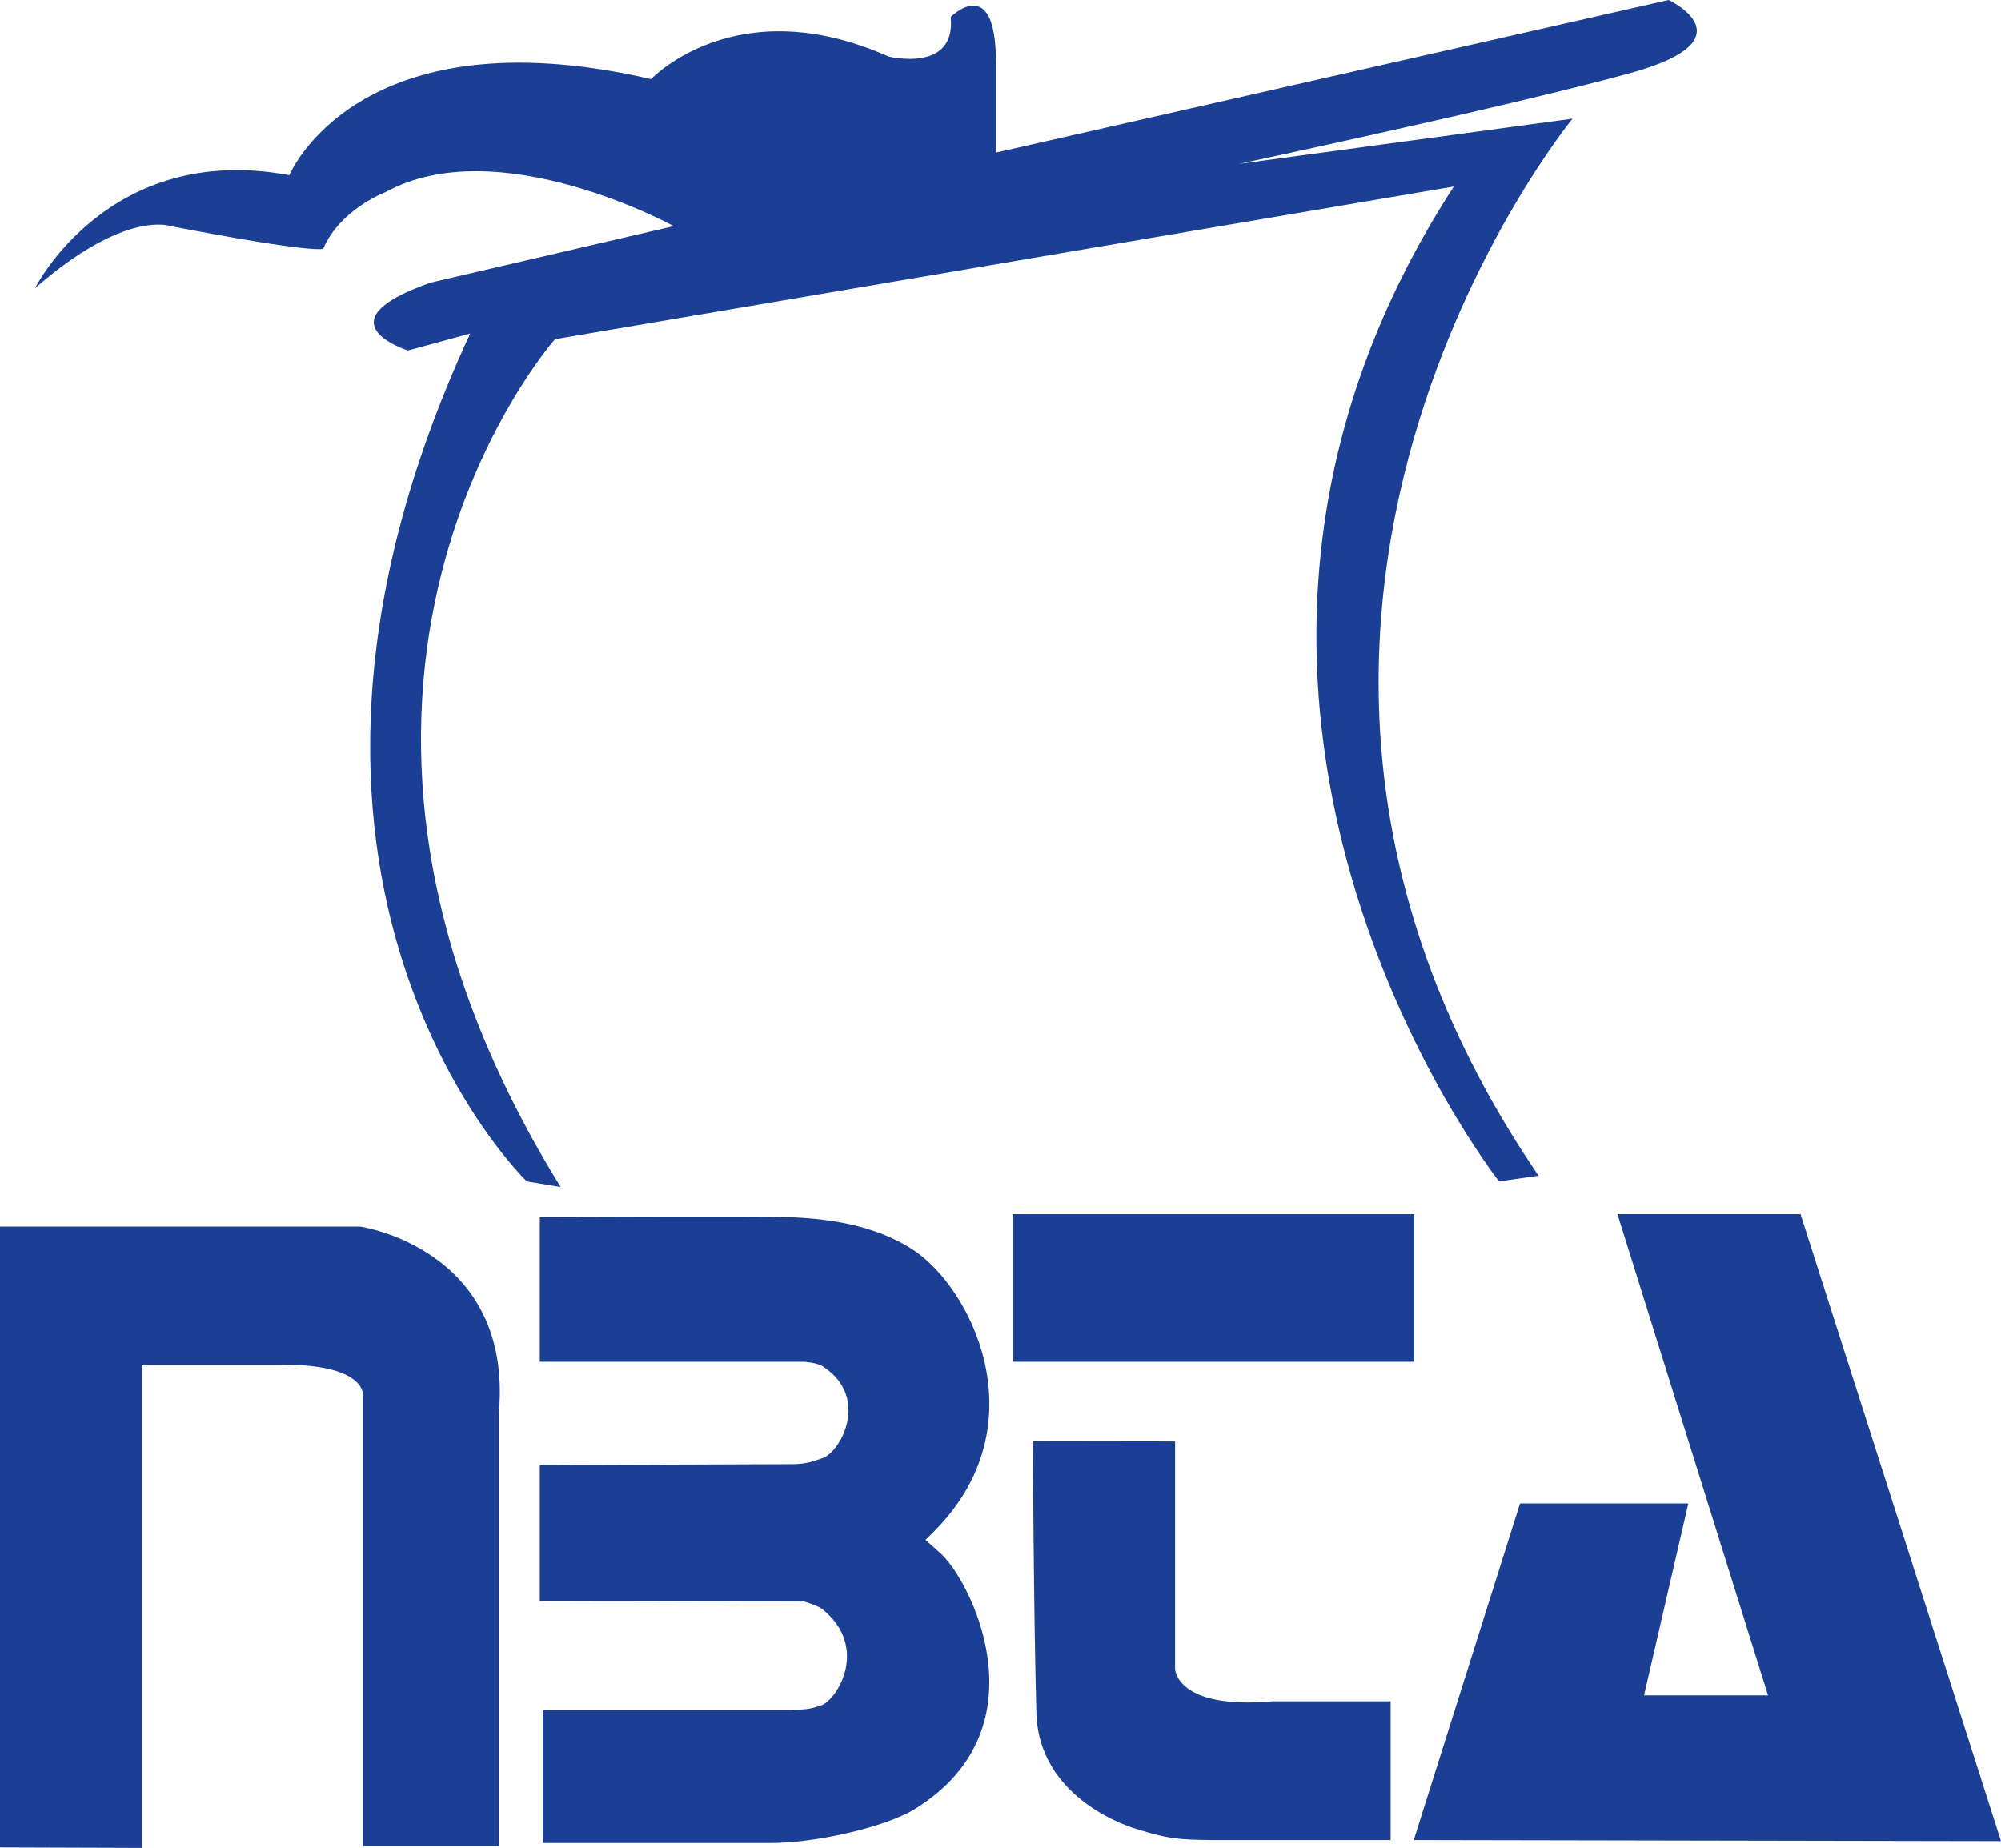 <?xml version="1.0" encoding="UTF-8"?>
<svg xmlns="http://www.w3.org/2000/svg" xmlns:xlink="http://www.w3.org/1999/xlink" width="407.08pt" height="375.96pt" viewBox="0 0 407.08 375.96" version="1.1">
<defs>
<clipPath id="clip1">
  <path d="M 0 249 L 102 249 L 102 375.961 L 0 375.961 Z M 0 249 "/>
</clipPath>
<clipPath id="clip2">
  <path d="M 287 247 L 407.078 247 L 407.078 375 L 287 375 Z M 287 247 "/>
</clipPath>
</defs>
<g id="surface1">
<path style=" stroke:none;fill-rule:nonzero;fill:rgb(10.588%,24.706%,58.038%);fill-opacity:1;" d="M 202.609 31.051 L 339.461 0 C 339.461 0 356.711 8.051 331.41 14.949 C 306.109 21.848 252.059 33.348 252.059 33.348 L 319.91 24.148 C 319.91 24.148 235.961 126.5 313.008 239.199 L 304.961 240.348 C 304.961 240.348 227.91 142.602 295.758 37.949 L 112.91 69 C 112.91 69 50.809 139.148 114.059 241.5 L 107.16 240.348 C 107.16 240.348 43.91 179.398 95.66 67.848 L 83.008 71.301 C 83.008 71.301 64.609 65.551 87.609 57.5 L 137.059 46 C 137.059 46 101.41 26.449 78.41 39.098 C 78.41 39.098 69.211 42.551 65.758 50.598 C 65.758 50.598 64.609 51.75 34.711 46 C 34.711 46 25.508 42.551 7.109 58.648 C 7.109 58.648 22.059 28.75 58.859 35.648 C 58.859 35.648 72.66 2.301 132.461 16.098 C 132.461 16.098 149.711 -2.301 180.758 11.5 C 180.758 11.5 194.559 14.949 193.41 3.449 C 193.41 3.449 202.609 -5.75 202.609 12.648 L 202.609 31.051 "/>
<g clip-path="url(#clip1)" clip-rule="nonzero">
<path style=" stroke:none;fill-rule:nonzero;fill:rgb(10.588%,24.706%,58.038%);fill-opacity:1;" d="M 0 375.863 L 0 249.551 L 73.281 249.551 C 73.281 249.551 104.281 253.988 101.512 287.266 L 101.512 375.562 L 73.879 375.562 L 73.879 284.262 C 73.879 284.262 75.082 277.652 57.66 277.652 L 28.832 277.652 L 28.832 375.961 L 0 375.863 "/>
</g>
<path style=" stroke:none;fill-rule:nonzero;fill:rgb(10.588%,24.706%,58.038%);fill-opacity:1;" d="M 163.664 277.055 L 109.816 277.055 L 109.816 247.621 C 109.816 247.621 153.355 247.445 160.012 247.621 C 170.922 247.91 179.285 250.086 185.68 254.223 C 197.398 261.805 211.023 288.797 191.27 310.273 C 190.586 311.02 189.051 312.562 188.285 313.297 L 191.117 315.832 C 197.07 320.75 213.031 351.344 186.164 368.016 C 180.023 371.824 165.332 375.086 156.285 374.957 L 110.414 374.957 L 110.414 347.93 L 161.148 347.93 C 163.875 347.727 164.48 347.836 167.035 346.973 C 170.336 345.855 176.871 335.164 167.359 327.43 C 166.34 326.602 163.609 325.844 163.609 325.844 L 109.816 325.707 L 109.816 298.078 C 109.816 298.078 157.434 297.895 161.055 297.895 C 164.211 297.891 165.434 297.27 167.23 296.711 C 171.035 295.527 177.074 284.238 167.383 277.984 C 166.215 277.23 163.664 277.055 163.664 277.055 "/>
<path style=" stroke:none;fill-rule:nonzero;fill:rgb(10.588%,24.706%,58.038%);fill-opacity:1;" d="M 206.023 247.02 L 287.711 247.02 L 287.711 277.055 L 206.023 277.055 L 206.023 247.02 "/>
<path style=" stroke:none;fill-rule:nonzero;fill:rgb(10.588%,24.706%,58.038%);fill-opacity:1;" d="M 210.121 293.23 L 239.059 293.27 L 239.059 339.523 C 239.059 339.523 239.18 347.852 258.879 346.129 L 282.902 346.129 L 282.902 374.359 L 246.402 374.359 C 239.32 374.293 237.434 374 231.668 372.262 C 223.273 369.723 211.246 362.477 210.848 348.578 C 210.289 329.031 210.121 293.23 210.121 293.23 "/>
<g clip-path="url(#clip2)" clip-rule="nonzero">
<path style=" stroke:none;fill-rule:nonzero;fill:rgb(10.588%,24.706%,58.038%);fill-opacity:1;" d="M 329.051 247.02 L 366.293 247.02 L 407.082 374.582 L 287.609 374.359 L 309.23 305.887 L 343.469 305.887 L 334.457 344.926 L 359.688 344.926 L 329.051 247.02 "/>
</g>
</g>
</svg>
